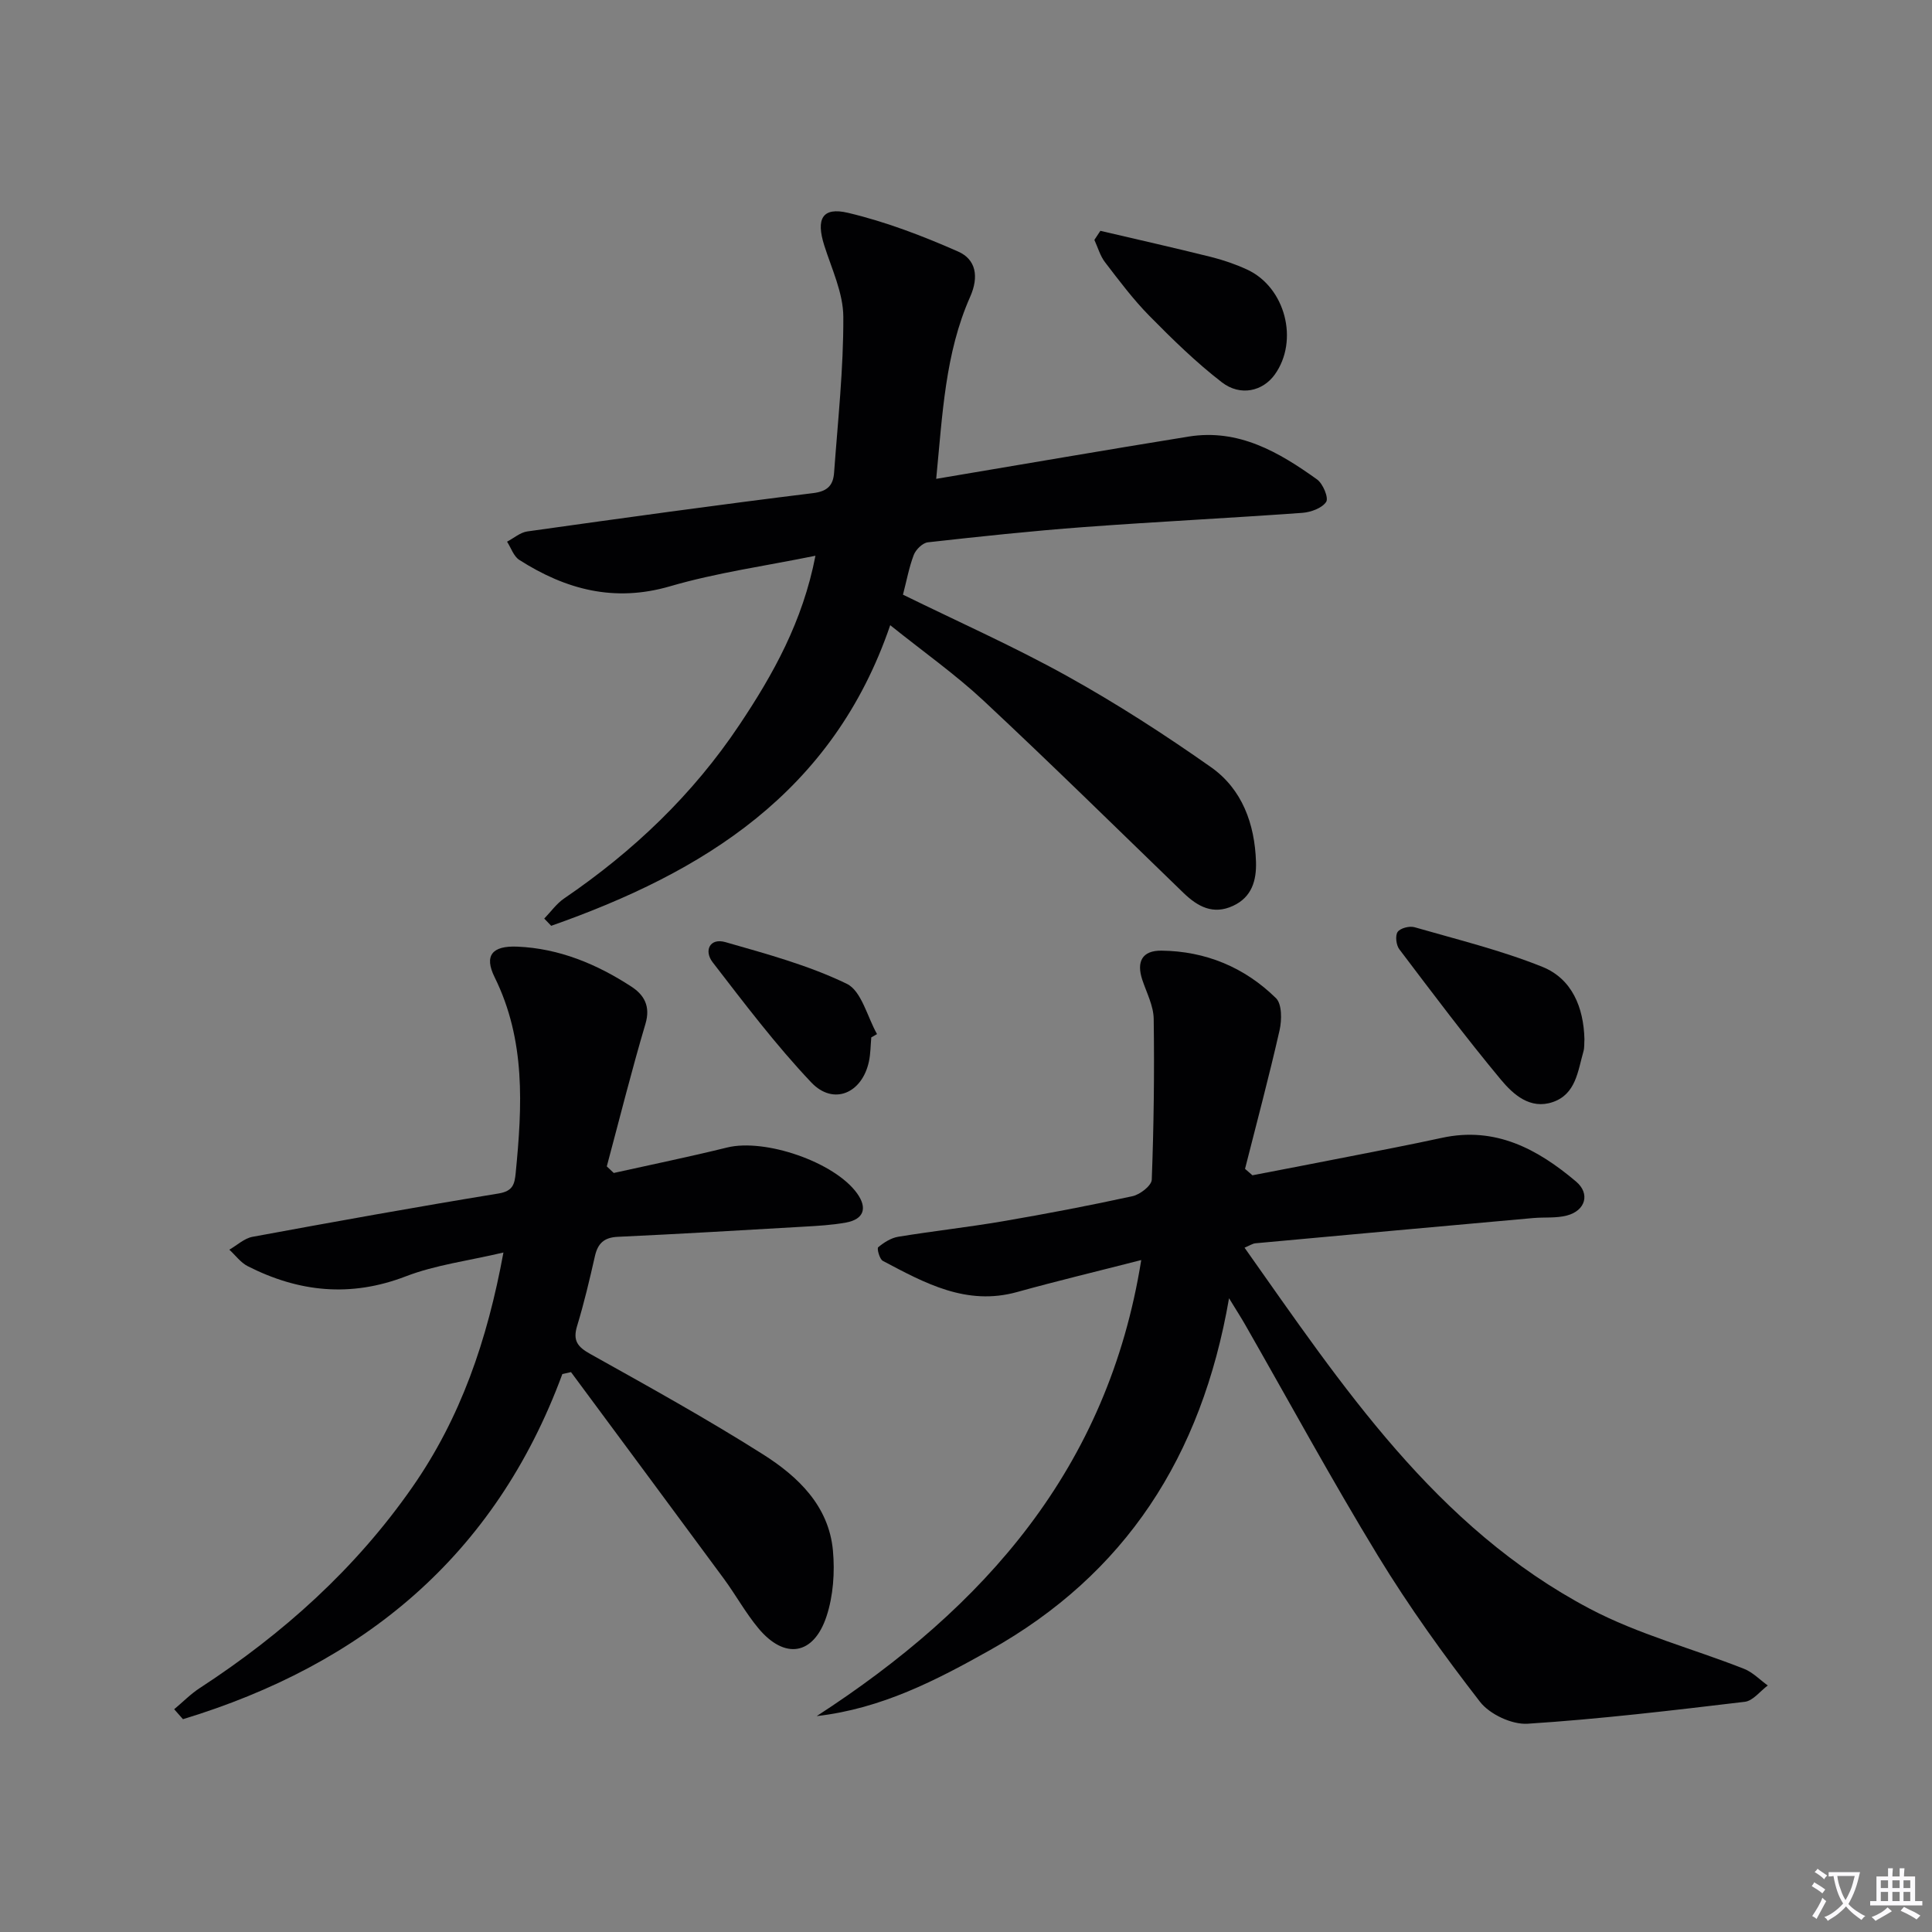 <svg enable-background="new 0 0 400 400" viewBox="0 0 400 400" xmlns="http://www.w3.org/2000/svg"><rect x="0" y="0" width="400" height="400" fill="#808080" stroke="none"/><path d="m377.9 391.2c-.2.3-.4.5-.6.8-.7-.6-1.4-1-2.2-1.5.2-.3.4-.5.5-.8.6.4 1.4.8 2.3 1.5zm-1.8 6.1c-.2-.2-.5-.4-.9-.6.4-.6.8-1.2 1.2-1.9s.7-1.3.9-1.9c.3.3.5.5.8.7-.7 1.3-1.4 2.6-2 3.7zm2.2-9c-.3.3-.5.5-.6.8-.6-.6-1.3-1.1-2-1.5.3-.3.5-.5.6-.7.6.5 1.3.9 2 1.4zm.3.2v-.9h2 4.5c-.3 1.3-.6 2.5-1 3.6s-.9 2.1-1.4 3c.4.5 1 1 1.6 1.4s1.2.8 1.9 1.1c-.3.2-.5.4-.8.8-.4-.3-1-.7-1.6-1.2s-1.2-1.1-1.6-1.6c-.5.6-1.1 1.1-1.7 1.6s-1.4.9-2.1 1.4c-.1-.3-.3-.5-.7-.8.6-.2 1.2-.5 1.9-1s1.4-1.1 2-1.8c-.5-.8-.9-1.6-1.2-2.5s-.6-2-.8-3.2c-.4.1-.7.1-1 .1zm2.5 2.7c.3 1 .7 1.7 1 2.2.3-.5.6-1.1 1-2s.6-1.9.9-3h-3.2-.4c.1.9.3 1.8.7 2.8z" fill="#fbfafc"/><path d="m396.5 388.5v1.5 3.6h1.5v.9c-.4 0-1 0-1.7 0h-7.9c-.5 0-.9 0-1.2 0v-.9h1.3v-3.5c0-.7 0-1.2 0-1.6h2.4c0-.8 0-1.4 0-1.7h1c0 .3-.1.8-.1 1.7h1.5c0-.8 0-1.4 0-1.7h1c0 .3-.1.9-.1 1.7zm-8.2 9.2c-.2-.3-.5-.5-.8-.8.8-.3 1.4-.6 1.9-.9s1-.7 1.4-1.1c.3.3.6.5.9.8-1.6 1-2.8 1.6-3.4 2zm2.6-6.8v-1.6h-1.5v1.6zm0 2.7v-1.9h-1.5v1.9zm2.4-2.7v-1.6h-1.5v1.6zm0 2.7v-1.9h-1.5v1.9zm.2 2 .7-.8c.4.2.9.5 1.6.8s1.3.7 1.8 1c-.3.3-.5.5-.8.8-.4-.3-1.5-1-3.3-1.8zm2-4.7v-1.6h-1.4v1.6zm0 2.7v-1.9h-1.4v1.9z" fill="#fbfafc"/><g fill="#010103"><path d="m254.46 268.79c-5.69 32.91-21.53 57.15-49.48 72.84-11.11 6.24-22.46 12.13-35.89 13.67 34.78-22.56 60.31-51.32 67.19-94.42-9.12 2.34-17.45 4.33-25.7 6.62-10.49 2.92-19.12-1.86-27.8-6.45-.68-.36-1.26-2.57-.96-2.82 1.17-.98 2.65-1.92 4.13-2.17 7.21-1.18 14.48-1.98 21.68-3.21 8.99-1.54 17.96-3.25 26.87-5.2 1.55-.34 3.92-2.19 3.96-3.41.42-11.09.56-22.2.4-33.3-.04-2.71-1.47-5.41-2.36-8.08-1.24-3.74-.05-6.08 3.96-6.04 9.17.1 17.23 3.46 23.72 9.84 1.25 1.23 1.22 4.53.74 6.65-2.18 9.61-4.73 19.13-7.15 28.69.51.44 1.02.88 1.53 1.33 6.57-1.27 13.15-2.52 19.72-3.82 6.51-1.28 13.02-2.52 19.5-3.93 11.06-2.41 19.8 2.3 27.79 9.05 2.95 2.49 1.98 6.01-1.9 7.03-2.21.58-4.62.32-6.94.52-19.19 1.72-38.37 3.46-57.55 5.23-.61.06-1.19.47-2.25.91 20.25 28.65 39.54 57.9 71.49 74.76 10.03 5.29 21.29 8.24 31.92 12.43 1.81.71 3.29 2.28 4.92 3.45-1.58 1.17-3.06 3.18-4.76 3.38-14.96 1.78-29.93 3.57-44.96 4.54-3.25.21-7.86-1.95-9.87-4.55-7.51-9.69-14.71-19.71-21.09-30.17-9.6-15.75-18.42-31.98-27.58-48-.78-1.36-1.64-2.69-3.28-5.37z"/><path d="m186.95 123.12c11.5 5.64 23.02 10.76 34 16.86 10.26 5.7 20.18 12.1 29.78 18.86 6.45 4.55 9.05 11.73 9.31 19.58.12 3.85-.85 7.32-4.74 9.12-4.13 1.92-7.32.18-10.29-2.69-13.75-13.31-27.39-26.72-41.37-39.78-5.8-5.41-12.34-10.03-19.33-15.63-11.87 34.74-38.76 51.18-70.19 62.24-.48-.5-.96-1-1.44-1.5 1.36-1.4 2.53-3.08 4.11-4.16 14.31-9.75 26.63-21.47 36.28-35.92 7.02-10.5 13.12-21.41 15.76-35.04-10.44 2.13-20.47 3.51-30.09 6.32-11.58 3.38-21.62.67-31.23-5.46-1.17-.75-1.7-2.49-2.53-3.77 1.39-.73 2.72-1.91 4.18-2.12 19.72-2.77 39.45-5.51 59.22-7.94 3.08-.38 4.13-1.74 4.31-4.24.78-10.74 1.96-21.5 1.91-32.25-.02-4.94-2.4-9.91-3.95-14.8-1.73-5.47-.43-8.01 4.95-6.73 7.8 1.85 15.43 4.77 22.79 8.02 3.64 1.61 4.34 5.14 2.47 9.36-5.19 11.7-5.72 24.3-7.03 37.69 17.98-3.02 35.1-5.98 52.25-8.75 10.34-1.67 18.69 3.2 26.6 8.87 1.23.88 2.44 3.82 1.89 4.65-.86 1.3-3.18 2.14-4.94 2.27-15.08 1.09-30.19 1.83-45.27 2.95-10.77.8-21.51 1.95-32.25 3.15-1.09.12-2.49 1.49-2.92 2.6-.99 2.59-1.49 5.38-2.24 8.24z"/><path d="m116.43 284.48c-13.96 37.82-41.43 60.17-78.55 71.46-.61-.69-1.21-1.37-1.82-2.06 1.78-1.48 3.42-3.17 5.35-4.42 17.19-11.2 32.21-24.68 43.98-41.59 9.95-14.28 15.48-30.27 18.84-48.55-7.29 1.72-14.05 2.56-20.23 4.94-11.42 4.39-22.14 3.26-32.71-2.11-1.47-.75-2.55-2.26-3.81-3.42 1.6-.91 3.1-2.35 4.8-2.66 16.96-3.13 33.93-6.19 50.94-8.97 2.98-.49 3.32-1.92 3.55-4.26 1.35-13.81 2.09-27.45-4.36-40.51-2.23-4.51-.51-6.55 4.67-6.34 8.68.36 16.48 3.61 23.66 8.29 2.6 1.7 3.98 4.03 2.9 7.68-2.9 9.78-5.37 19.68-8.01 29.53.48.45.96.91 1.44 1.36 7.83-1.74 15.69-3.35 23.47-5.27 7.84-1.93 22.23 3 26.9 9.48 2.2 3.06 1.42 5.38-2.3 6.06-2.93.53-5.93.69-8.91.86-12.77.74-25.54 1.5-38.32 2.09-2.85.13-4.14 1.36-4.74 4.01-1.1 4.85-2.24 9.7-3.69 14.46-.91 3.02.08 4.31 2.74 5.79 12.04 6.73 24.13 13.42 35.77 20.79 7.23 4.58 13.61 10.65 14.46 19.91.41 4.48.07 9.38-1.33 13.62-2.67 8.08-8.68 8.98-14.1 2.47-2.65-3.18-4.67-6.88-7.13-10.23-10.53-14.29-21.11-28.54-31.67-42.81-.59.14-1.19.27-1.79.4z"/><path d="m328.04 215.14c-.06.89.02 1.75-.2 2.53-1.17 4.08-1.56 8.86-6.35 10.5-4.68 1.6-8.18-1.56-10.74-4.63-7.29-8.77-14.15-17.91-21.04-27.01-.65-.86-.88-2.82-.34-3.59.55-.78 2.44-1.27 3.49-.97 8.88 2.56 17.92 4.77 26.46 8.2 6.16 2.48 8.55 8.4 8.72 14.97z"/><path d="m227.82 47.79c7.64 1.79 15.3 3.51 22.91 5.41 2.56.64 5.1 1.52 7.49 2.62 7.91 3.67 10.75 14.71 5.7 21.74-2.46 3.42-7.09 4.57-10.96 1.58-5.35-4.13-10.23-8.91-14.99-13.74-3.36-3.41-6.26-7.29-9.19-11.11-1.01-1.32-1.48-3.06-2.2-4.62.41-.62.83-1.25 1.24-1.88z"/><path d="m180.39 214.78c-.15 1.65-.14 3.34-.48 4.95-1.39 6.62-7.35 9.21-11.93 4.39-7.37-7.78-13.88-16.4-20.44-24.9-1.82-2.36-.62-5.1 2.66-4.16 8.52 2.44 17.19 4.79 25.11 8.62 3.06 1.48 4.24 6.83 6.27 10.42-.39.22-.79.45-1.19.68z"/></g></svg>